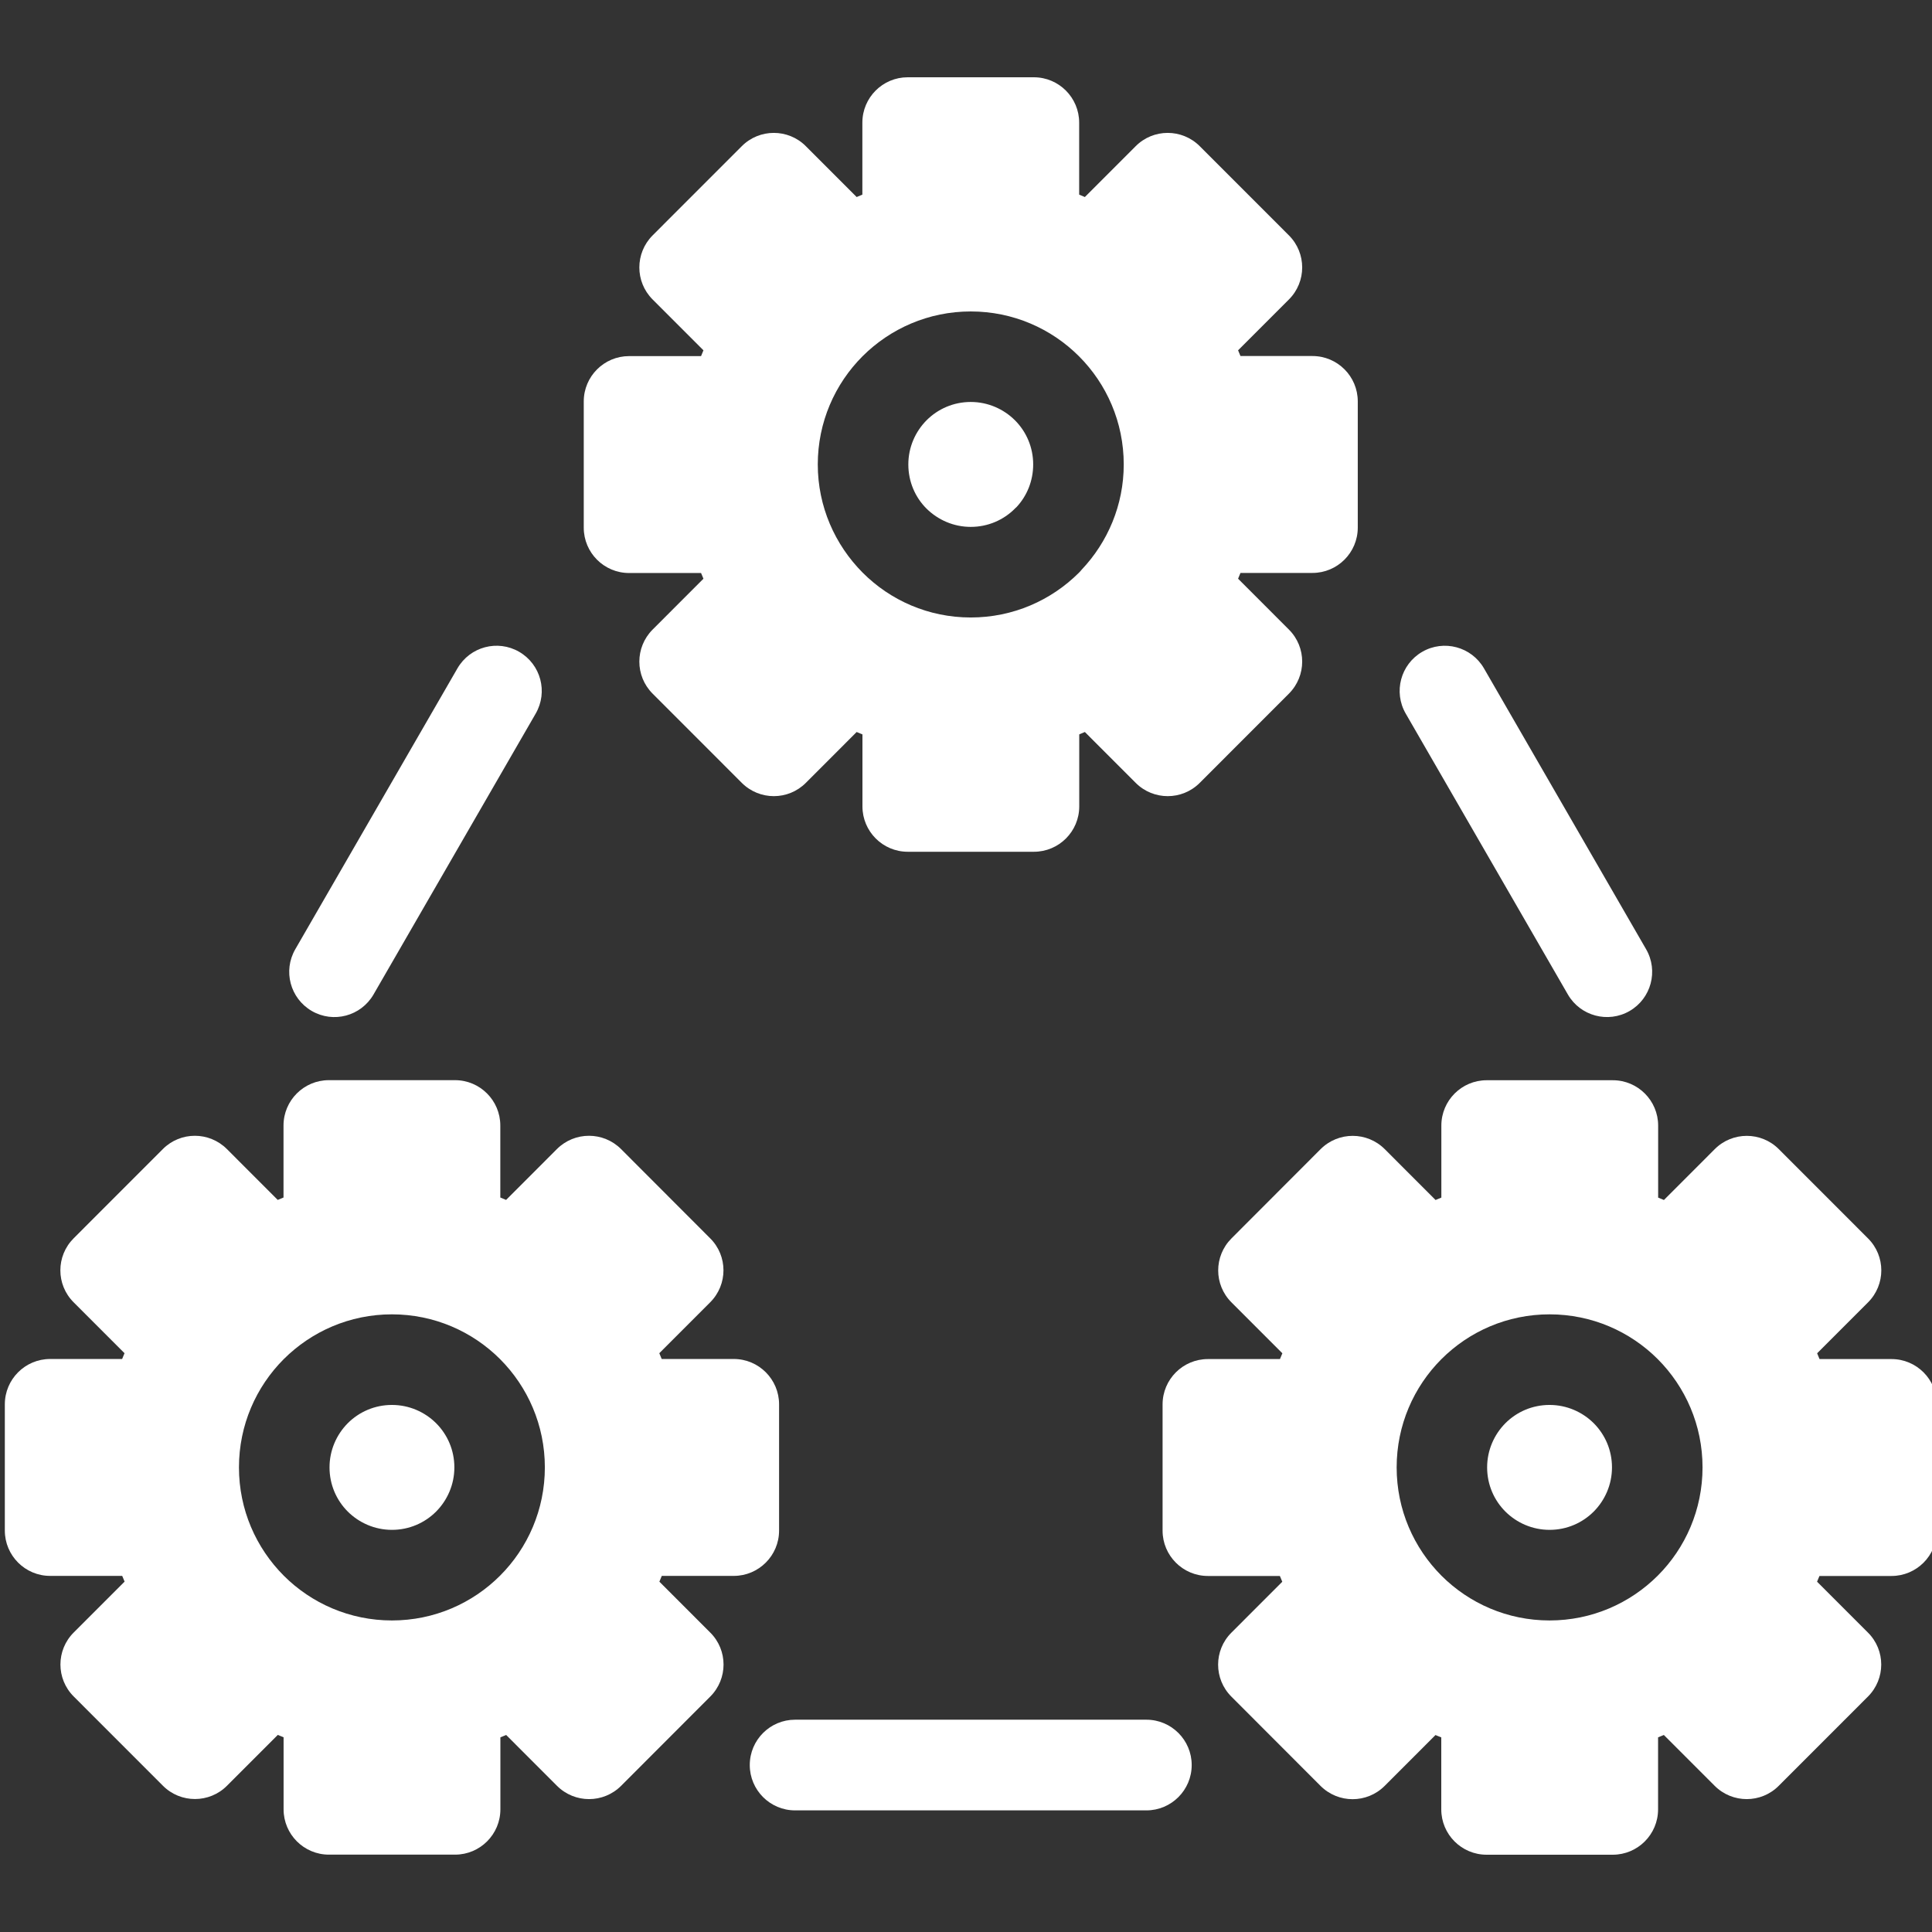 <?xml version="1.0" encoding="UTF-8"?>
<svg preserveAspectRatio="xMidYMid slice" xmlns="http://www.w3.org/2000/svg" width="200px" height="200px" viewBox="0 0 217 200" fill="none">
  <rect x="0" y="0" width="217" height="200" fill="#333333" stroke="none"/>
  <path fill-rule="evenodd" clip-rule="evenodd" d="M120.215 76.025L120.805 75.777L126.071 81.046C127.898 82.874 130.866 82.874 132.693 81.046L141.932 71.802C143.759 69.966 143.759 67.005 141.932 65.177L136.666 59.908L136.913 59.31H144.365C146.95 59.31 149.056 57.211 149.056 54.616V41.549C149.056 38.963 146.958 36.856 144.365 36.856H136.913L136.666 36.265L141.932 30.997C143.759 29.169 143.759 26.199 141.932 24.371L132.693 15.128C130.858 13.3 127.898 13.3 126.071 15.128L120.805 20.396L120.215 20.149V12.694C120.215 10.107 118.116 8 115.523 8H102.463C99.878 8 97.772 10.099 97.772 12.694V20.149L97.181 20.396L91.916 15.128C90.089 13.3 87.121 13.3 85.294 15.128L76.055 24.371C74.228 26.207 74.228 29.169 76.055 30.997L81.321 36.265L81.073 36.864H73.622C71.037 36.864 68.93 38.963 68.93 41.557V54.624C68.93 57.211 71.029 59.318 73.622 59.318H81.073L81.321 59.908L76.055 65.177C74.228 67.013 74.228 69.974 76.055 71.802L85.294 81.046C87.129 82.874 90.089 82.874 91.916 81.046L97.181 75.777L97.78 76.025V83.48C97.78 86.066 99.878 88.174 102.471 88.174H115.531C118.117 88.174 120.223 86.074 120.223 83.48V76.025H120.215ZM90.807 178.023C88.222 178.023 86.116 180.122 86.116 182.716C86.116 185.303 88.214 187.41 90.807 187.41H127.173C129.758 187.41 131.864 185.31 131.864 182.716C131.864 180.13 129.766 178.023 127.173 178.023H90.807ZM170.806 102.949C172.099 105.184 174.963 105.95 177.197 104.657C179.431 103.364 180.197 100.498 178.904 98.263L162.118 69.185C160.825 66.95 157.961 66.183 155.727 67.477C153.493 68.77 152.727 71.635 154.02 73.871L170.806 102.949ZM63.954 73.871C65.246 71.635 64.488 68.778 62.246 67.477C60.012 66.183 57.156 66.942 55.856 69.185L39.069 98.263C37.777 100.498 38.535 103.356 40.777 104.657C43.011 105.95 45.867 105.192 47.167 102.949L63.954 73.871ZM49.074 167.749C53.446 167.749 57.404 165.977 60.268 163.111C63.132 160.246 64.903 156.279 64.903 151.904C64.903 147.53 63.132 143.571 60.268 140.697C57.404 137.832 53.438 136.06 49.074 136.06C44.702 136.06 40.745 137.832 37.873 140.697C35.008 143.563 33.237 147.53 33.237 151.904C33.237 156.279 35.008 160.238 37.873 163.111C40.737 165.977 44.702 167.749 49.074 167.749ZM53.646 156.478C52.473 157.651 50.861 158.37 49.074 158.37C47.295 158.37 45.675 157.643 44.502 156.478C43.33 155.305 42.612 153.692 42.612 151.904C42.612 150.124 43.338 148.504 44.502 147.33C45.675 146.157 47.287 145.439 49.074 145.439C50.853 145.439 52.473 146.165 53.646 147.33C54.818 148.504 55.536 150.116 55.536 151.904C55.536 153.684 54.81 155.305 53.646 156.478ZM168.91 167.749C173.282 167.749 177.239 165.977 180.111 163.111C182.975 160.246 184.746 156.279 184.746 151.904C184.746 147.53 182.975 143.571 180.111 140.697C177.247 137.832 173.282 136.06 168.91 136.06C164.538 136.06 160.58 137.832 157.716 140.697C154.852 143.563 153.081 147.53 153.081 151.904C153.081 156.279 154.852 160.238 157.716 163.111C160.58 165.977 164.545 167.749 168.91 167.749ZM173.481 156.478C172.308 157.651 170.697 158.37 168.91 158.37C167.13 158.37 165.511 157.643 164.338 156.478C163.165 155.305 162.447 153.692 162.447 151.904C162.447 150.124 163.173 148.504 164.338 147.33C165.511 146.157 167.122 145.439 168.91 145.439C170.689 145.439 172.308 146.165 173.481 147.33C174.654 148.504 175.372 150.116 175.372 151.904C175.372 153.684 174.646 155.305 173.481 156.478ZM108.992 63.922C113.365 63.922 117.322 62.151 120.194 59.285C120.29 59.181 120.393 59.085 120.473 58.974C123.17 56.124 124.829 52.284 124.829 48.078C124.829 43.703 123.058 39.744 120.194 36.879C117.33 34.013 113.365 32.241 108.993 32.241C104.62 32.241 100.663 34.013 97.791 36.879C94.927 39.744 93.156 43.711 93.156 48.078C93.156 52.436 94.935 56.395 97.799 59.277C100.663 62.151 104.62 63.922 108.992 63.922ZM113.564 52.651C112.391 53.825 110.78 54.543 108.992 54.543C107.213 54.543 105.594 53.817 104.413 52.651C103.248 51.494 102.53 49.874 102.53 48.078C102.53 46.298 103.256 44.677 104.421 43.504C105.594 42.33 107.205 41.612 108.992 41.612C110.772 41.612 112.391 42.339 113.564 43.504C114.737 44.677 115.455 46.29 115.455 48.078C115.455 49.786 114.808 51.326 113.755 52.468L113.556 52.651L113.564 52.651ZM157.397 179.731L157.7 179.851V187.306C157.7 189.893 159.798 192 162.391 192H175.451C178.036 192 180.143 189.901 180.143 187.306V179.851L180.741 179.604L186.007 184.872C187.842 186.7 190.802 186.7 192.629 184.872L201.868 175.629C203.703 173.793 203.703 170.831 201.868 169.003L196.602 163.735L196.849 163.144H204.309C206.894 163.144 209 161.045 209 158.451V145.384C209 142.797 206.902 140.69 204.309 140.69H196.857L196.61 140.092L201.876 134.823C203.711 132.987 203.711 130.026 201.876 128.198L192.637 118.954C190.81 117.127 187.842 117.127 186.015 118.954L180.749 124.223L180.151 123.975V116.52C180.151 113.934 178.052 111.826 175.459 111.826H162.399C159.814 111.826 157.708 113.926 157.708 116.52V123.975L157.109 124.223L151.844 118.954C150.009 117.127 147.049 117.127 145.214 118.954L135.983 128.198C134.148 130.034 134.148 132.995 135.983 134.823L141.249 140.092L141.001 140.69H133.542C130.956 140.69 128.85 142.79 128.85 145.384V158.451C128.85 161.037 130.949 163.144 133.542 163.144H140.993L141.241 163.743L135.975 169.011C134.14 170.839 134.14 173.809 135.975 175.637L145.206 184.88C147.041 186.708 150.001 186.708 151.836 184.88L157.101 179.612L157.397 179.731ZM60.3 179.851L60.899 179.604L66.164 184.872C67.999 186.7 70.959 186.7 72.794 184.872L82.025 175.629C83.86 173.793 83.86 170.831 82.025 169.003L76.759 163.735L77.007 163.136H84.458C87.043 163.136 89.15 161.037 89.15 158.443V145.376C89.15 142.789 87.051 140.682 84.458 140.682H76.999L76.751 140.084L82.017 134.815C83.852 132.979 83.852 130.018 82.017 128.19L72.786 118.946C70.951 117.119 67.991 117.119 66.156 118.946L60.891 124.215L60.292 123.967V116.512C60.292 113.926 58.194 111.818 55.601 111.818H42.541C39.956 111.818 37.849 113.918 37.849 116.512V123.967L37.251 124.215L31.985 118.946C30.15 117.119 27.19 117.119 25.363 118.946L16.124 128.19C14.29 130.026 14.29 132.987 16.124 134.815L21.39 140.084L21.143 140.682H13.691C11.106 140.682 9 142.782 9 145.376V158.443C9 161.029 11.098 163.136 13.691 163.136H21.151L21.398 163.727L16.132 168.995C14.297 170.823 14.297 173.793 16.132 175.621L25.371 184.864C27.198 186.692 30.166 186.692 31.993 184.864L37.259 179.596L37.857 179.843V187.299C37.857 189.885 39.956 191.992 42.549 191.992H55.609C58.194 191.992 60.3 189.893 60.3 187.299V179.843V179.851Z" fill="white"></path>
</svg>
